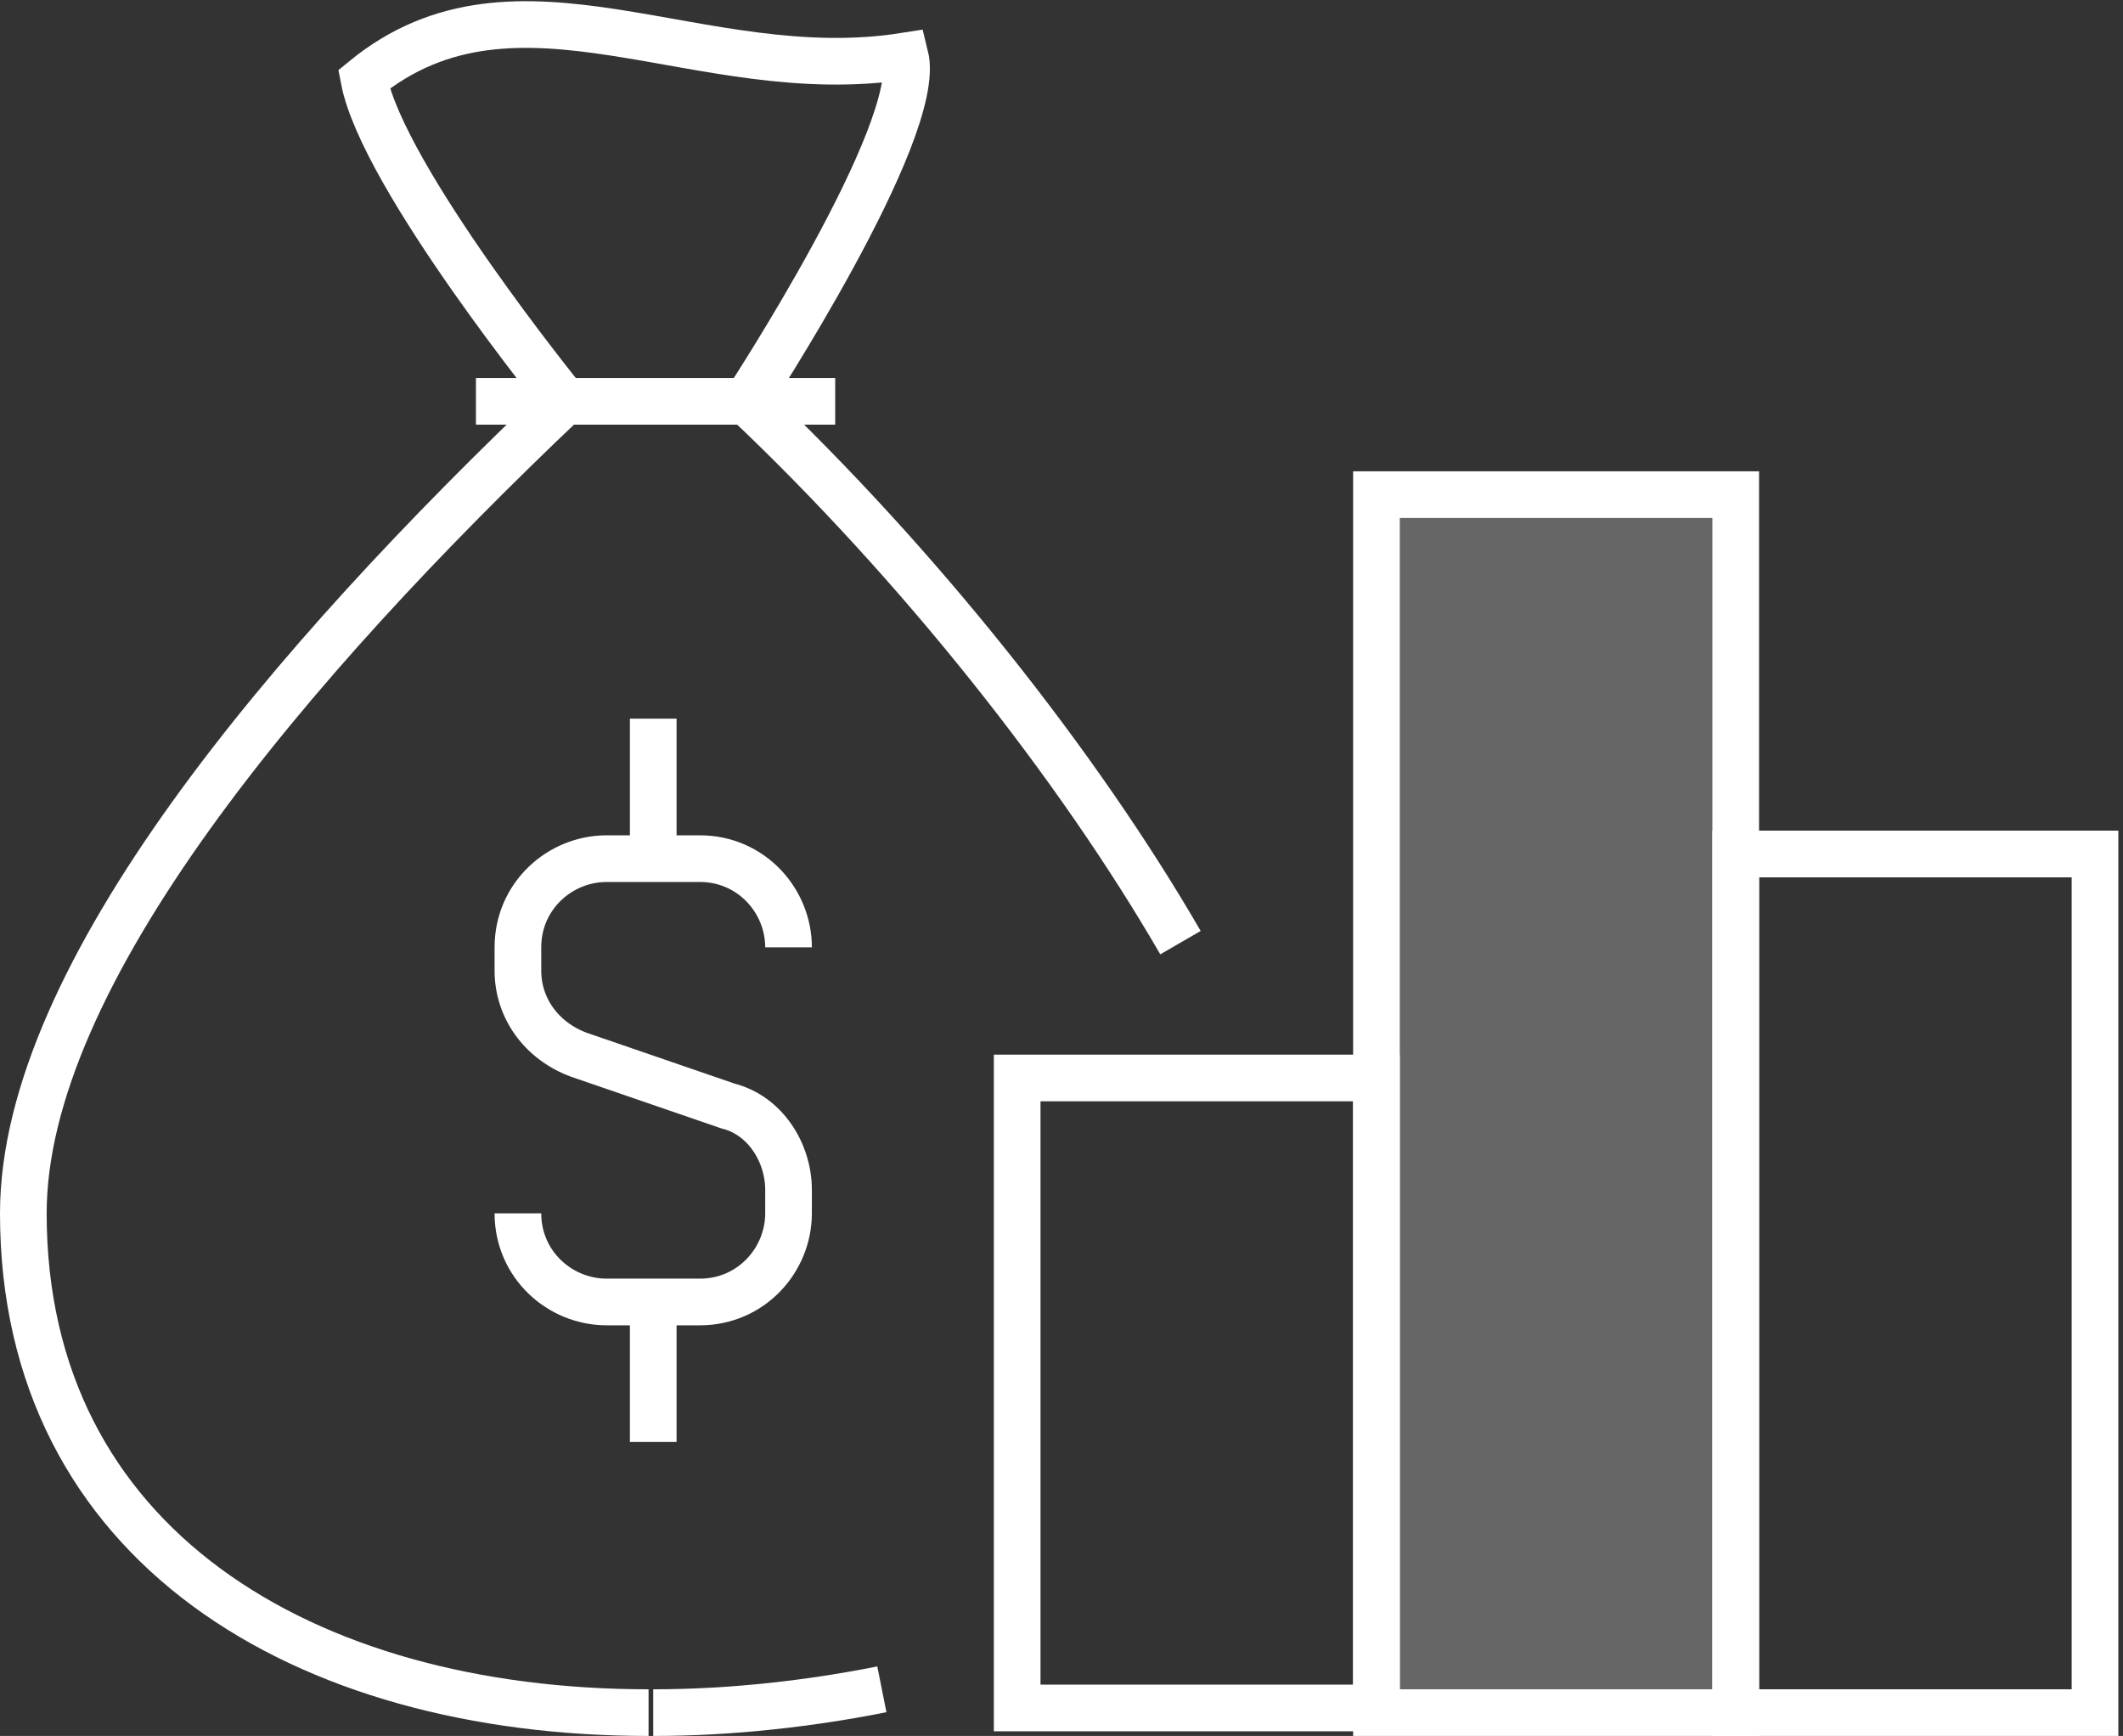 <?xml version="1.0" encoding="utf-8"?>
<!-- Generator: Adobe Illustrator 22.1.0, SVG Export Plug-In . SVG Version: 6.00 Build 0)  -->
<svg version="1.1" id="Layer_1" xmlns="http://www.w3.org/2000/svg" xmlns:xlink="http://www.w3.org/1999/xlink" x="0px" y="0px"
	 viewBox="0 0 45.5 37.2" style="enable-background:new 0 0 45.5 37.2;" xml:space="preserve">
<rect x="0" y="0" width="45.5" height="37.2" fill="#333333" stroke="none"/>
<style type="text/css">
	.st0{clip-path:url(#SVGID_2_);}
	.st1{opacity:0.25;clip-path:url(#SVGID_4_);}
	.st2{clip-path:url(#SVGID_6_);fill:#FFFFFF;}
	.st3{clip-path:url(#SVGID_4_);fill:none;stroke:#FFFFFF;stroke-miterlimit:10;}
</style>
<g>
	<defs>
		<rect id="SVGID_1_" width="45.5" height="37.2"/>
	</defs>
	<clipPath id="SVGID_2_">
		<use xlink:href="#SVGID_1_"  style="overflow:visible;"/>
	</clipPath>
	<g class="st0">
		<defs>
			<rect id="SVGID_3_" y="0" width="45.5" height="37.2"/>
		</defs>
		<clipPath id="SVGID_4_">
			<use xlink:href="#SVGID_3_"  style="overflow:visible;"/>
		</clipPath>
		<g class="st1">
			<g>
				<defs>
					<rect id="SVGID_5_" x="29.5" y="10.6" width="7.7" height="26.1"/>
				</defs>
				<clipPath id="SVGID_6_">
					<use xlink:href="#SVGID_5_"  style="overflow:visible;"/>
				</clipPath>
				<rect x="29.5" y="10.6" class="st2" width="7.7" height="26.1"/>
			</g>
		</g>
		<path class="st3" d="M18.9,36.2c-1.5,0.3-3.2,0.5-4.9,0.5"/>
		<path class="st3" d="M13.9,36.7C6.5,36.7,0.5,33.1,0.5,26c0-5.1,5.7-11.8,11.6-17.4c0,0-3.9-4.8-4.3-6.9C11.1-1,15,1.9,19.4,1.2
			C19.8,2.8,16,8.6,16,8.6c3.7,3.5,7.1,7.8,9.3,11.6"/>
		<line class="st3" x1="10.2" y1="8.6" x2="17.9" y2="8.6"/>
		<path class="st3" d="M11.1,26c0,1.1,0.9,1.9,1.9,1.9H15c1.1,0,1.9-0.9,1.9-1.9v-0.5c0-0.8-0.5-1.6-1.3-1.8l-3.2-1.1
			c-0.8-0.3-1.3-1-1.3-1.8v-0.5c0-1.1,0.9-1.9,1.9-1.9H15c1.1,0,1.9,0.9,1.9,1.9"/>
		<line class="st3" x1="14" y1="18.3" x2="14" y2="15.4"/>
		<line class="st3" x1="14" y1="28" x2="14" y2="30.9"/>
		<rect x="21.8" y="23.1" class="st3" width="7.7" height="13.5"/>
		<rect x="29.5" y="10.6" class="st3" width="7.7" height="26.1"/>
		<rect x="37.2" y="18.3" class="st3" width="7.7" height="18.4"/>
	</g>
</g>
</svg>
